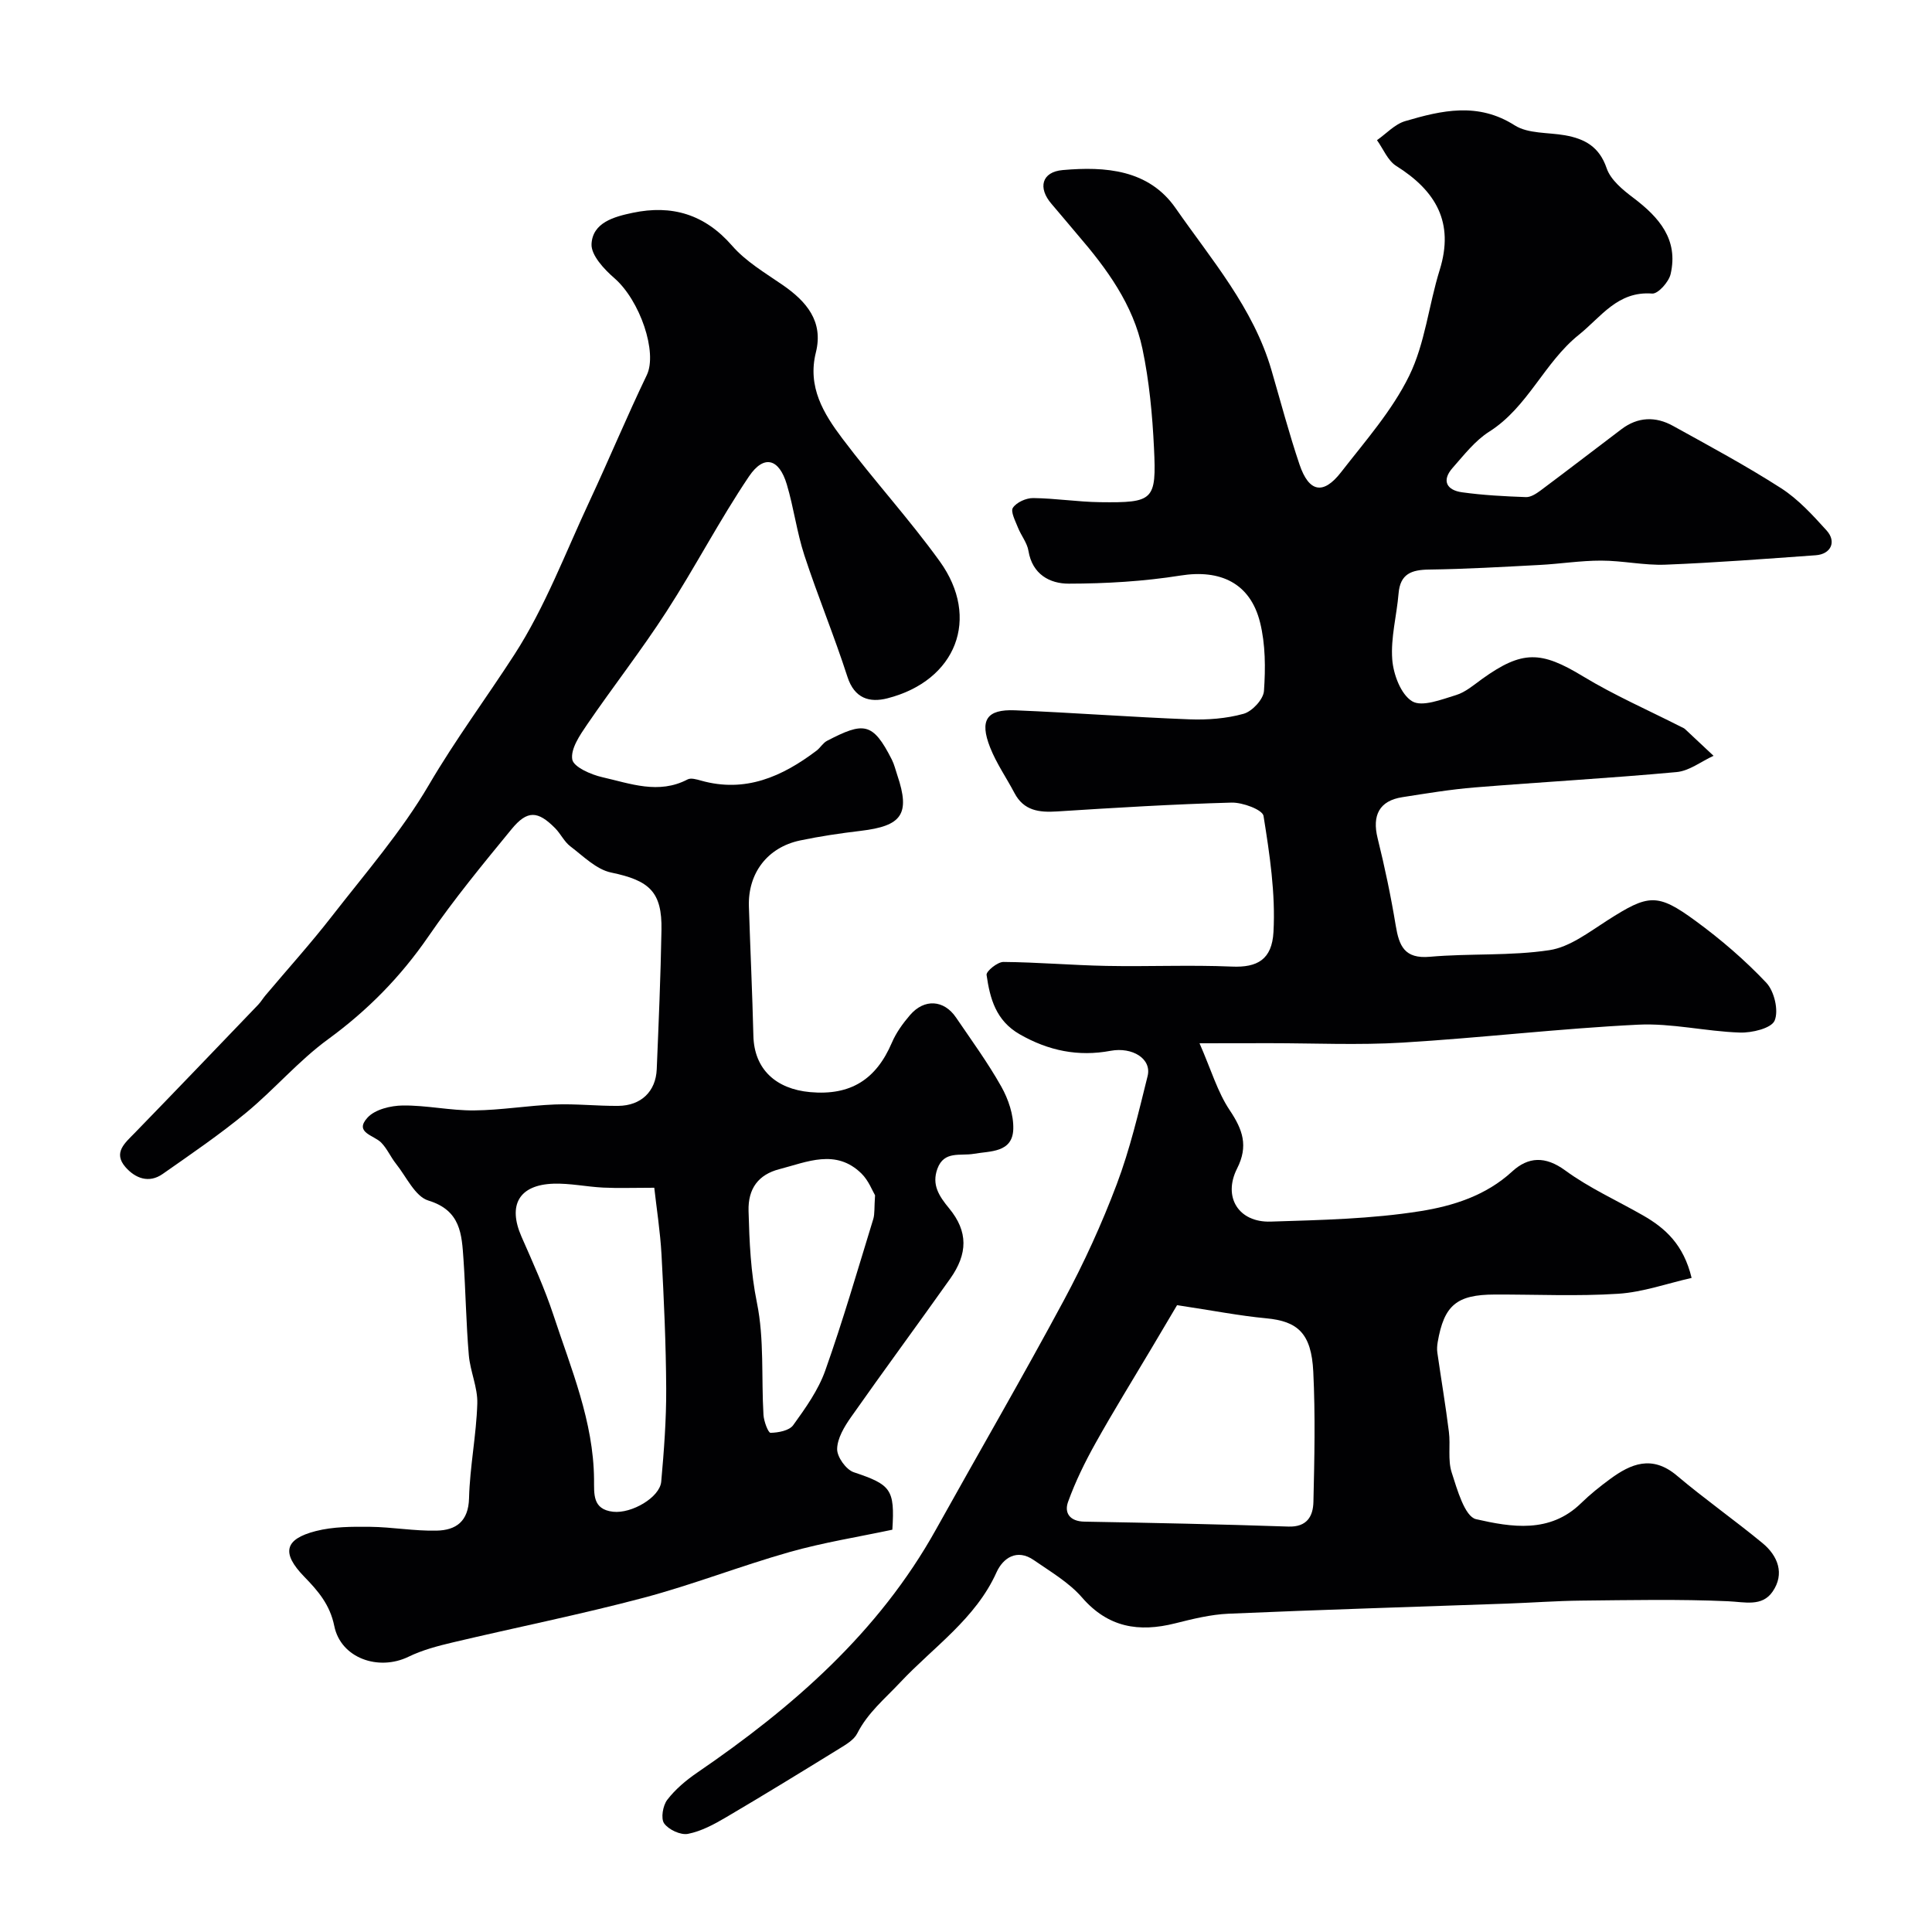<svg enable-background="new 0 0 400 400" viewBox="0 0 400 400" xmlns="http://www.w3.org/2000/svg"><g fill="#010103"><path d="m248.35 216c2.42 5.53 3.73 10.1 6.25 13.86 2.7 4.03 3.89 7.4 1.53 12.06-3 5.92.31 11.21 6.94 11 10.37-.33 20.83-.54 31.04-2.17 6.7-1.07 13.53-3.2 18.96-8.2 3.32-3.05 6.85-3.26 11-.22 4.97 3.64 10.71 6.22 16.09 9.3 4.63 2.65 8.41 6.05 10.07 12.95-5.05 1.14-10.08 2.95-15.2 3.28-8.5.55-17.06.13-25.59.16-7.85.02-10.47 2.22-11.78 9.85-.12.72-.18 1.49-.07 2.2.78 5.46 1.71 10.91 2.39 16.39.35 2.78-.26 5.8.57 8.38 1.14 3.54 2.71 9.15 5.05 9.69 7.29 1.66 15.28 3 21.73-3.3 1.87-1.83 3.95-3.49 6.06-5.04 4.22-3.09 8.62-5.04 13.78-.69 5.74 4.85 11.92 9.19 17.72 13.97 3.23 2.66 4.65 6.38 2.1 10.07-2.19 3.17-5.76 2.13-9.24 1.98-10.12-.45-20.27-.23-30.41-.13-5.12.05-10.24.44-15.37.62-19.2.68-38.41 1.26-57.61 2.09-3.71.16-7.44 1.09-11.07 2-7.5 1.88-13.86.88-19.27-5.36-2.71-3.12-6.51-5.33-9.97-7.73-3.51-2.44-6.4-.43-7.73 2.52-4.34 9.65-13.07 15.47-19.93 22.78-3.19 3.41-6.73 6.28-8.91 10.58-.68 1.34-2.33 2.3-3.71 3.15-7.77 4.79-15.54 9.56-23.41 14.19-2.48 1.46-5.15 2.91-7.92 3.45-1.52.3-4.01-.86-4.94-2.17-.72-1.02-.26-3.7.65-4.88 1.67-2.18 3.9-4.05 6.19-5.62 19.8-13.54 37.58-29.03 49.45-50.36 8.81-15.83 17.91-31.5 26.48-47.45 4.16-7.74 7.84-15.79 10.94-24.01 2.73-7.24 4.52-14.86 6.39-22.4.89-3.59-3.16-6.07-7.67-5.23-6.67 1.25-12.84 0-18.81-3.42-4.95-2.84-6.16-7.42-6.86-12.29-.11-.76 2.27-2.7 3.49-2.69 7.1.06 14.2.68 21.31.82 8.66.17 17.34-.23 25.99.14 5.26.23 8.3-1.45 8.61-7.17.44-7.96-.79-16.09-2.06-24.02-.21-1.29-4.34-2.82-6.62-2.76-12.04.33-24.07 1.06-36.1 1.83-3.73.24-6.91-.13-8.85-3.82-1.66-3.15-3.73-6.12-5.03-9.41-2.24-5.67-.73-7.95 5.14-7.71 12.04.49 24.07 1.41 36.11 1.87 3.74.14 7.65-.15 11.23-1.15 1.78-.5 4.09-2.99 4.21-4.72.33-4.71.32-9.66-.81-14.2-2.04-8.18-8.27-11.01-16.47-9.7-7.61 1.21-15.41 1.67-23.13 1.68-3.92.01-7.55-1.92-8.35-6.79-.27-1.67-1.52-3.17-2.17-4.81-.53-1.36-1.58-3.32-1.05-4.11.76-1.14 2.75-2.03 4.21-2.01 4.6.05 9.2.79 13.8.85 11.13.14 11.73-.33 11.2-11.24-.33-6.87-.98-13.81-2.39-20.52-1.93-9.15-7.38-16.59-13.4-23.58-1.82-2.12-3.58-4.29-5.41-6.4-2.89-3.33-2.06-6.64 2.3-7.02 8.83-.78 17.81-.12 23.38 7.89 7.41 10.65 16.08 20.64 19.83 33.49 1.91 6.54 3.64 13.13 5.82 19.58 1.95 5.76 4.92 6.34 8.6 1.6 5-6.44 10.56-12.73 14.1-19.95 3.3-6.72 4.05-14.64 6.32-21.92 3.07-9.86-.81-16.41-9-21.55-1.75-1.1-2.68-3.52-3.98-5.33 1.93-1.35 3.69-3.31 5.83-3.94 7.57-2.23 15.07-3.98 22.68.87 2.79 1.77 6.91 1.44 10.42 2.06 4.09.73 7.1 2.36 8.62 6.82.82 2.41 3.34 4.48 5.53 6.13 5.33 4.03 9.37 8.63 7.71 15.8-.38 1.62-2.6 4.11-3.81 4.02-7.16-.55-10.56 4.83-15.18 8.53-7.2 5.77-10.54 14.98-18.56 20.06-2.94 1.86-5.23 4.84-7.59 7.51-2.34 2.66-1.17 4.61 1.94 5.04 4.38.61 8.82.84 13.25 1 .98.04 2.12-.7 2.99-1.34 5.63-4.2 11.19-8.49 16.8-12.73 3.38-2.56 7.06-2.67 10.65-.68 7.54 4.17 15.15 8.26 22.39 12.91 3.56 2.29 6.55 5.58 9.42 8.75 2.11 2.34.88 4.91-2.26 5.13-10.36.74-20.73 1.54-31.11 1.95-4.42.17-8.87-.84-13.3-.84-4.26-.01-8.52.68-12.78.9-7.62.4-15.24.85-22.86.95-3.62.05-5.97.87-6.31 4.94-.38 4.57-1.65 9.17-1.31 13.67.23 3.09 1.78 7.24 4.12 8.66 2.04 1.24 6.09-.37 9.08-1.28 1.95-.59 3.67-2.09 5.39-3.33 8.35-6 12.22-5.82 20.89-.56 6.5 3.94 13.52 7.01 20.31 10.46.29.15.61.26.84.48 1.97 1.83 3.93 3.67 5.89 5.52-2.55 1.17-5.02 3.13-7.65 3.37-13.91 1.28-27.86 2.05-41.79 3.18-5.03.41-10.02 1.24-15.01 2.02-4.74.74-6.27 3.75-5.1 8.49 1.48 5.97 2.75 12.01 3.75 18.08.7 4.23 1.81 6.93 7.06 6.47 8.23-.73 16.62-.14 24.76-1.37 4.22-.64 8.2-3.74 12.01-6.17 8.46-5.4 10.28-5.74 18.26.12 5.22 3.82 10.2 8.1 14.63 12.79 1.66 1.76 2.6 5.76 1.73 7.84-.67 1.6-4.71 2.57-7.21 2.48-7.04-.23-14.11-1.98-21.09-1.63-16.26.8-32.47 2.73-48.73 3.71-9.13.55-18.33.12-27.49.12-4.17.02-8.31.02-14.55.02zm-4.65 54.22c-1.19 2.01-3.24 5.46-5.28 8.91-3.89 6.55-7.9 13.02-11.61 19.67-2.18 3.9-4.17 7.96-5.68 12.15-.83 2.3.38 4.04 3.39 4.09 14.08.25 28.16.54 42.23 1.02 3.87.13 5.11-2.16 5.18-5.11.21-8.98.41-17.98-.03-26.95-.39-7.97-3.22-10.45-9.75-11.06-5.53-.52-11-1.6-18.45-2.72z"/><path d="m184.75 316.71c-7.02 1.49-14.26 2.64-21.26 4.62-10.17 2.88-20.06 6.77-30.27 9.48-13.04 3.46-26.29 6.11-39.42 9.22-3.14.74-6.34 1.58-9.22 2.98-6.21 3.02-14.02.3-15.37-6.36-.9-4.44-3.37-7.28-6.24-10.23-4.72-4.87-4.11-7.76 2.42-9.43 3.59-.92 7.48-.92 11.23-.88 4.6.05 9.21.9 13.8.79 3.97-.09 6.57-1.88 6.69-6.72.17-6.54 1.51-13.05 1.71-19.6.1-3.33-1.48-6.67-1.76-10.05-.56-6.58-.65-13.2-1.1-19.79-.36-5.19-.55-10.13-7.27-12.18-2.75-.84-4.55-4.92-6.69-7.6-1.12-1.4-1.84-3.14-3.08-4.4-1.52-1.55-5.67-2.07-2.82-5.18 1.55-1.69 4.79-2.47 7.28-2.5 4.91-.06 9.84 1.06 14.76 1.02 5.58-.05 11.15-1.01 16.74-1.23 4.37-.17 8.75.33 13.13.29 4.73-.05 7.77-2.99 7.96-7.59.4-9.6.81-19.2.98-28.8.15-7.95-2.51-10.28-10.42-11.92-3.07-.64-5.76-3.39-8.44-5.42-1.27-.96-2-2.59-3.14-3.75-3.6-3.64-5.77-3.78-9.02.17-5.96 7.26-11.95 14.54-17.26 22.27-5.74 8.34-12.56 15.27-20.75 21.25-6.1 4.45-11.1 10.37-16.95 15.2-5.5 4.54-11.43 8.58-17.28 12.68-2.87 2.02-5.7.89-7.71-1.41-2.62-3.01-.1-5 1.92-7.08 8.56-8.81 17.06-17.69 25.56-26.55.56-.59.98-1.31 1.51-1.94 4.6-5.46 9.39-10.76 13.76-16.39 6.92-8.9 14.41-17.52 20.07-27.18 5.48-9.36 11.88-17.97 17.71-26.99 6.35-9.83 10.55-21.06 15.55-31.75 4.04-8.66 7.71-17.49 11.85-26.1 2.25-4.67-1.37-15.44-6.73-20.09-2.12-1.84-4.82-4.74-4.71-7.04.22-4.47 4.71-5.67 8.51-6.47 8.12-1.71 14.92.29 20.6 6.82 2.84 3.26 6.8 5.6 10.43 8.1 4.97 3.42 8.51 7.56 6.91 13.98-1.79 7.16 1.6 12.68 5.48 17.83 6.5 8.64 13.84 16.66 20.16 25.42 8.49 11.77 3.42 24.72-10.83 28.37-3.68.94-6.82.06-8.28-4.46-2.73-8.47-6.15-16.71-8.92-25.17-1.56-4.77-2.19-9.84-3.63-14.66-1.6-5.36-4.74-6.24-7.84-1.64-6.1 9.05-11.15 18.81-17.08 27.98-5.17 8-11.06 15.53-16.44 23.4-1.49 2.18-3.42 5.01-3.06 7.2.26 1.56 3.87 3.15 6.22 3.68 5.79 1.31 11.66 3.61 17.66.46.69-.36 1.87-.01 2.76.24 9.19 2.59 16.82-.82 23.93-6.19.79-.6 1.33-1.6 2.18-2.04 7.57-3.93 9.46-3.93 13.42 3.9.51 1.01.76 2.14 1.13 3.22 2.75 8.13.88 10.51-7.59 11.52-4.2.5-8.41 1.12-12.55 1.99-6.76 1.43-10.81 6.78-10.59 13.66.29 8.92.71 17.84.93 26.76.16 6.99 4.71 11.04 11.73 11.68 8.48.77 13.71-2.69 16.94-10.23.88-2.06 2.27-3.99 3.75-5.71 2.95-3.45 7.03-3.19 9.53.49 3.21 4.72 6.59 9.35 9.38 14.31 1.46 2.6 2.56 5.84 2.48 8.76-.13 4.97-4.82 4.56-8.14 5.15-2.82.5-6.18-.7-7.57 3.09-1.21 3.32.32 5.65 2.44 8.22 3.94 4.79 3.87 9.38.2 14.56-6.8 9.59-13.78 19.05-20.54 28.67-1.37 1.95-2.82 4.36-2.86 6.58-.03 1.64 1.85 4.28 3.44 4.81 7.67 2.57 8.53 3.48 7.99 11.9zm-49.29-70.8c-4.41 0-7.5.12-10.58-.03-3.43-.17-6.87-.92-10.28-.81-7.16.24-9.5 4.43-6.63 10.97 2.35 5.35 4.79 10.71 6.62 16.25 3.65 11.1 8.29 22 8.4 33.98.03 3.03-.36 6.23 3.94 6.72 3.85.43 9.68-2.98 9.97-6.23.57-6.4 1.06-12.83 1.03-19.25-.05-9.25-.47-18.5-.97-27.74-.27-4.83-1.03-9.63-1.5-13.86zm45.71 1.56c-.53-.88-1.33-3.05-2.82-4.51-5.29-5.18-11.26-2.38-16.98-.9-4.35 1.12-6.52 4.02-6.39 8.66.17 6.38.44 12.64 1.74 19.03 1.53 7.5.89 15.45 1.35 23.19.08 1.33.98 3.72 1.46 3.71 1.61-.03 3.87-.45 4.69-1.58 2.55-3.54 5.2-7.25 6.64-11.31 3.67-10.34 6.72-20.9 9.95-31.4.31-1.07.18-2.3.36-4.89z"/></g></svg>